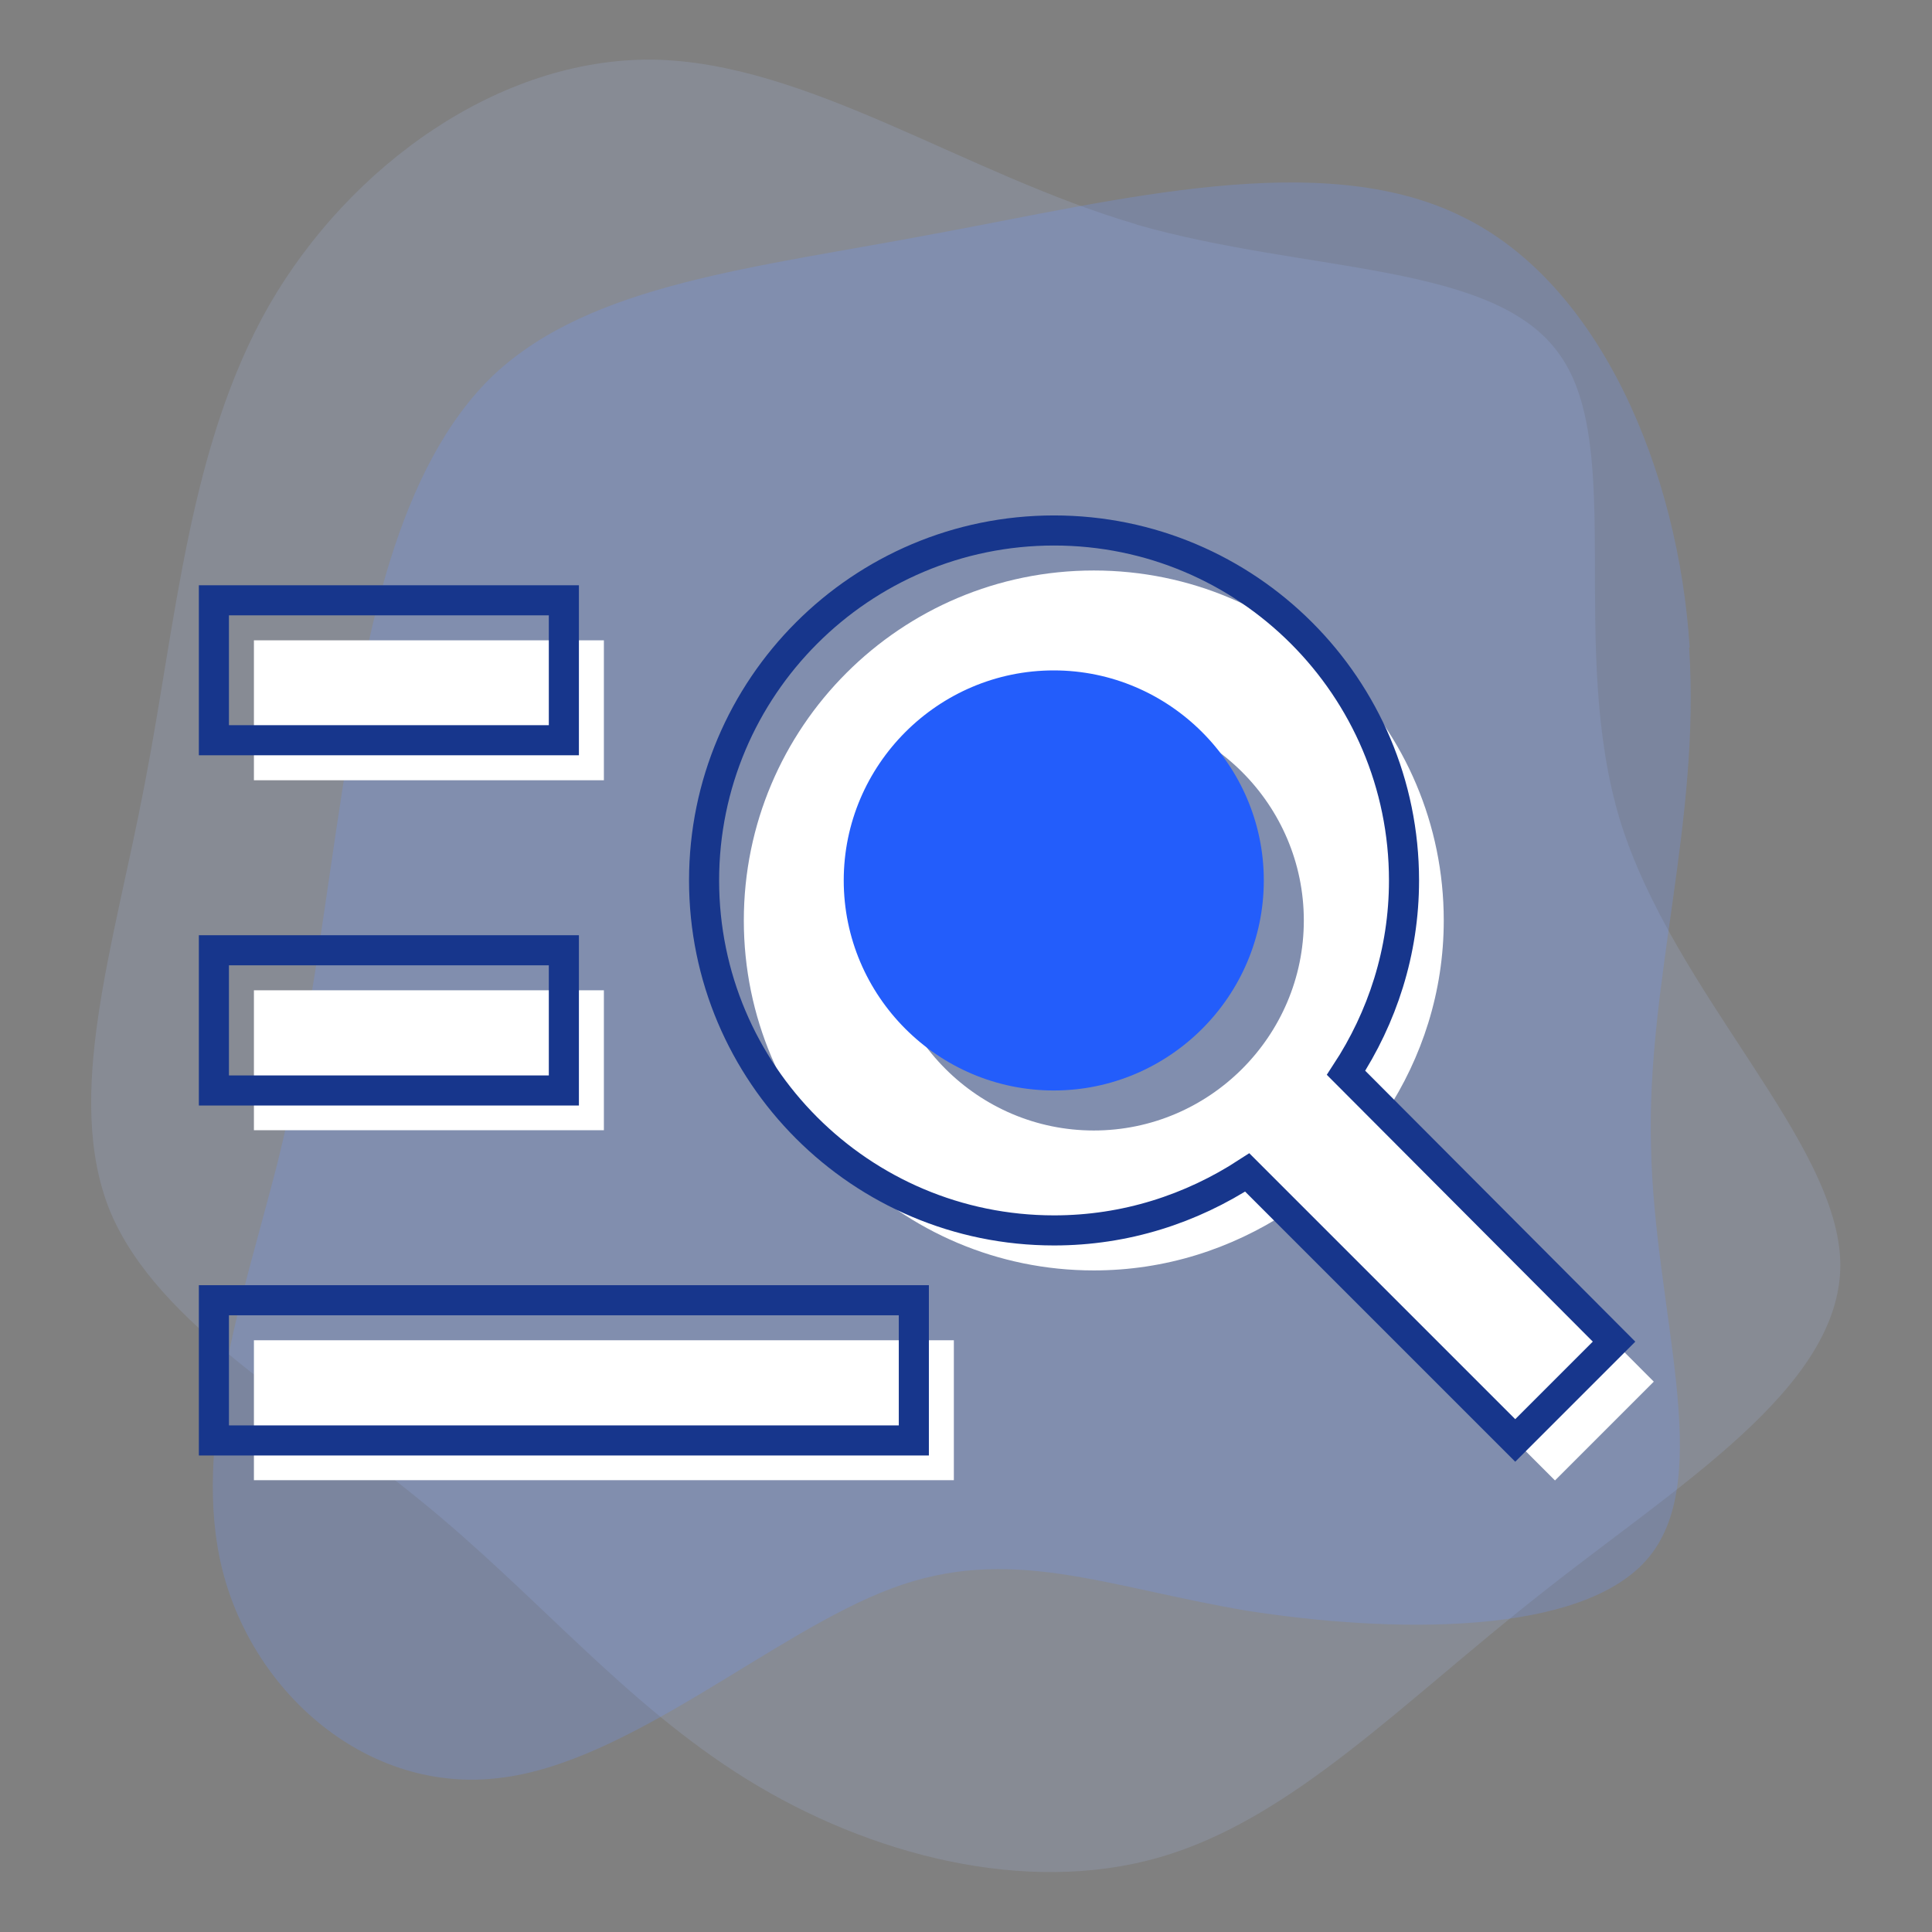<?xml version="1.0" encoding="UTF-8"?>
<svg id="Layer_1" data-name="Layer 1" xmlns="http://www.w3.org/2000/svg" viewBox="0 0 70 70">
  <rect x="0" y="0" width="70" height="70" fill="#808080" stroke="none"/>
  <defs>
    <style>
      .cls-1 {
        fill: #7096ff;
        opacity: .24;
      }

      .cls-1, .cls-2 {
        isolation: isolate;
      }

      .cls-1, .cls-2, .cls-3, .cls-4 {
        fill-rule: evenodd;
        stroke-width: 0px;
      }

      .cls-2 {
        fill: #adc3ff;
        opacity: .16;
      }

      .cls-3 {
        fill: #235dfb;
      }

      .cls-4 {
        fill: #fff;
      }

      .cls-5 {
        fill: none;
        stroke: #17368c;
        stroke-width: 1.09px;
      }
    </style>
  </defs>
  <g id="search">
    <g>
      <path class="cls-2" d="m41.19,8.14c6.23,1.78,13.01,1.34,15.34,4.74,2.36,3.35.27,10.59,2.17,16.85,1.95,6.29,7.94,11.63,7.98,16.09,0,4.47-5.91,8-10.87,11.94-4.97,3.9-9.01,8.17-13.82,9.54-4.85,1.39-10.51-.1-14.91-2.82-4.45-2.75-7.64-6.71-11.88-10.14-4.19-3.43-9.48-6.31-11.21-10.45-1.69-4.15.13-9.59,1.25-15.47,1.15-5.93,1.59-12.24,4.51-17.36,2.93-5.08,8.35-8.96,13.9-8.9,5.6.09,11.29,4.14,17.53,5.97Z"/>
      <path class="cls-1" d="m61.2,23.46c.42,6.32-1.55,12.18-1.38,18.08.11,5.92,2.34,11.92-.07,14.87-2.38,2.91-9.4,2.76-14.57,1.95-5.19-.88-8.59-2.41-12.87-.81-4.28,1.59-9.51,6.33-14.22,6.87-4.73.58-8.89-3.02-10.03-7.53-1.14-4.51.77-9.97,1.98-14.7,1.19-4.79,1.62-8.83,2.42-13.95.79-5.13,1.92-11.31,5.43-14.66,3.55-3.32,9.45-3.87,16.03-5.12,6.62-1.22,13.95-3.12,19.02-.63,5.05,2.43,7.88,9.27,8.28,15.63Z"/>
      <polygon class="cls-4" points="21.88 28.27 9.2 28.27 9.2 23.2 21.88 23.2 21.88 28.27"/>
      <polygon class="cls-4" points="21.88 35.88 9.2 35.88 9.2 40.95 21.88 40.95 21.88 35.88"/>
      <path class="cls-4" d="m39.63,20.67c7,0,12.68,5.68,12.68,12.68,0,2.59-.79,4.97-2.1,6.97l9.71,9.74-3.58,3.58-9.71-9.71c-2.03,1.32-4.41,2.1-7,2.1-7,0-12.68-5.68-12.68-12.68s5.68-12.68,12.68-12.68Zm0,5.07c-4.18,0-7.61,3.42-7.61,7.61s3.42,7.61,7.61,7.61,7.61-3.42,7.61-7.61-3.42-7.61-7.61-7.61Z"/>
      <polygon class="cls-4" points="9.2 53.63 34.56 53.63 34.56 48.56 9.2 48.56 9.2 53.63"/>
      <polygon class="cls-5" points="20.43 26.82 7.75 26.82 7.75 21.75 20.43 21.75 20.43 26.82"/>
      <polygon class="cls-5" points="20.43 34.43 7.75 34.43 7.75 39.51 20.43 39.51 20.43 34.43"/>
      <path class="cls-5" d="m54.9,52.19l-9.71-9.71c-2.03,1.32-4.41,2.1-7,2.1-7,0-12.68-5.68-12.68-12.68s5.68-12.68,12.68-12.68,12.68,5.68,12.68,12.68c0,2.59-.79,4.97-2.1,6.97l9.71,9.74-3.58,3.58Z"/>
      <path class="cls-3" d="m45.79,31.9c0-4.18-3.42-7.61-7.61-7.61s-7.61,3.42-7.61,7.61,3.42,7.61,7.61,7.61,7.61-3.42,7.61-7.61Z"/>
      <polygon class="cls-5" points="7.75 52.19 33.11 52.19 33.11 47.11 7.75 47.11 7.75 52.19"/>
    </g>
  </g>
</svg>